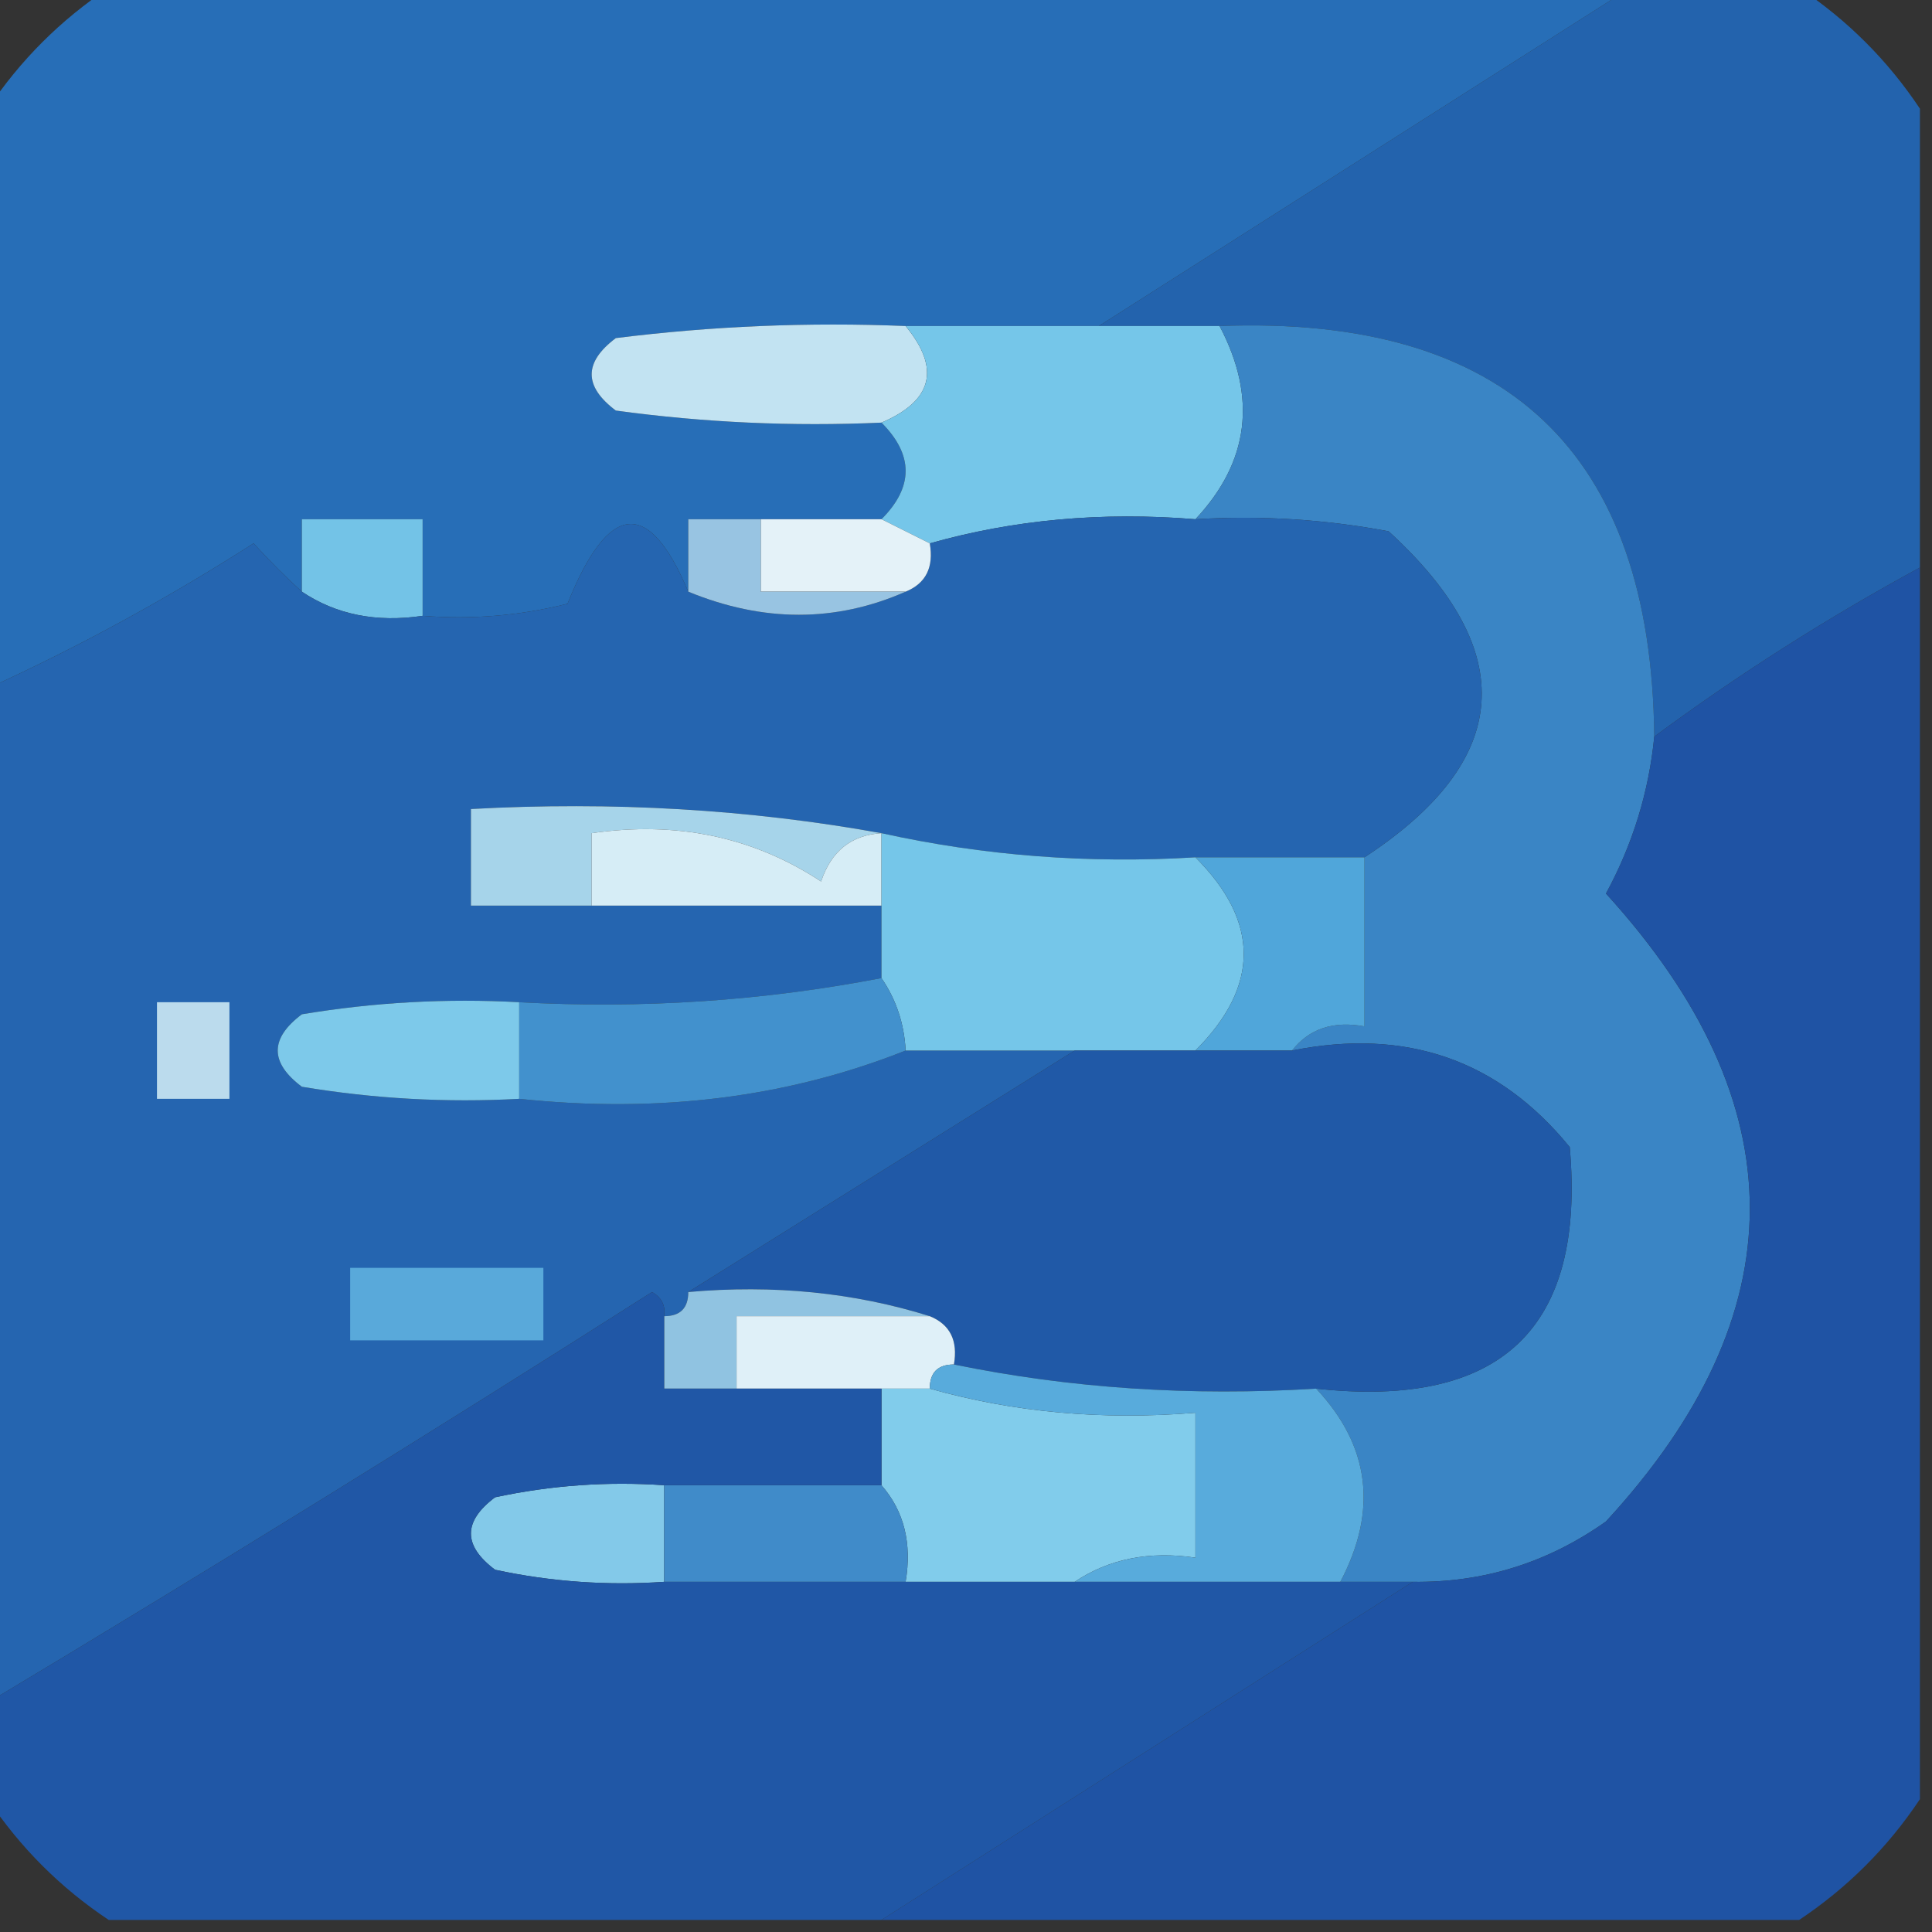 <?xml version="1.0" encoding="UTF-8"?>
<!DOCTYPE svg PUBLIC "-//W3C//DTD SVG 1.1//EN" "http://www.w3.org/Graphics/SVG/1.1/DTD/svg11.dtd">
<svg xmlns="http://www.w3.org/2000/svg" version="1.1" width="80px" height="80px" style="shape-rendering:geometricPrecision; text-rendering:geometricPrecision; image-rendering:optimizeQuality; fill-rule:evenodd; clip-rule:evenodd" xmlns:xlink="http://www.w3.org/1999/xlink">
<rect width="100%" height="100%" fill="#333333" stroke="none"/>
<g><path style="opacity:1" fill="#276eb7" d="M 4.5,-0.5 C 25.5,-0.5 46.5,-0.5 67.5,-0.5C 60.167,4.167 52.833,8.833 45.5,13.5C 42.833,13.5 40.167,13.5 37.5,13.5C 33.486,13.335 29.486,13.501 25.5,14C 24.167,15 24.167,16 25.5,17C 29.152,17.499 32.818,17.665 36.5,17.5C 37.833,18.833 37.833,20.167 36.5,21.5C 34.833,21.5 33.167,21.5 31.5,21.5C 30.5,21.5 29.5,21.5 28.5,21.5C 28.5,22.5 28.5,23.5 28.5,24.5C 26.863,20.604 25.196,20.77 23.5,25C 21.527,25.495 19.527,25.662 17.5,25.5C 17.5,24.167 17.5,22.833 17.5,21.5C 15.833,21.5 14.167,21.5 12.5,21.5C 12.5,22.5 12.5,23.5 12.5,24.5C 11.848,23.909 11.182,23.243 10.5,22.5C 6.939,24.779 3.273,26.779 -0.5,28.5C -0.5,20.5 -0.5,12.5 -0.5,4.5C 0.833,2.5 2.5,0.833 4.5,-0.5 Z"/></g>
<g><path style="opacity:0.99" fill="#2464af" d="M 67.5,-0.5 C 69.833,-0.5 72.167,-0.5 74.5,-0.5C 76.5,0.833 78.167,2.5 79.5,4.5C 79.5,10.833 79.5,17.167 79.5,23.5C 75.664,25.584 71.997,27.917 68.5,30.5C 68.378,18.713 62.378,13.047 50.5,13.5C 48.833,13.5 47.167,13.5 45.5,13.5C 52.833,8.833 60.167,4.167 67.5,-0.5 Z"/></g>
<g><path style="opacity:1" fill="#c2e3f2" d="M 37.5,13.5 C 38.954,15.263 38.62,16.597 36.5,17.5C 32.818,17.665 29.152,17.499 25.5,17C 24.167,16 24.167,15 25.5,14C 29.486,13.501 33.486,13.335 37.5,13.5 Z"/></g>
<g><path style="opacity:1" fill="#75c6e9" d="M 37.5,13.5 C 40.167,13.5 42.833,13.5 45.5,13.5C 47.167,13.5 48.833,13.5 50.5,13.5C 52.06,16.459 51.727,19.126 49.5,21.5C 45.629,21.185 41.962,21.518 38.5,22.5C 37.833,22.167 37.167,21.833 36.5,21.5C 37.833,20.167 37.833,18.833 36.5,17.5C 38.62,16.597 38.954,15.263 37.5,13.5 Z"/></g>
<g><path style="opacity:1" fill="#3a85c5" d="M 50.5,13.5 C 62.378,13.047 68.378,18.713 68.5,30.5C 68.276,32.787 67.609,34.953 66.5,37C 74.442,45.718 74.442,54.384 66.5,63C 64.091,64.707 61.425,65.54 58.5,65.5C 57.5,65.5 56.5,65.5 55.5,65.5C 57.06,62.541 56.727,59.874 54.5,57.5C 62.161,58.337 65.661,55.004 65,47.5C 62.056,43.886 58.222,42.553 53.5,43.5C 54.209,42.596 55.209,42.263 56.5,42.5C 56.5,40.167 56.5,37.833 56.5,35.5C 62.622,31.489 62.955,26.989 57.5,22C 54.854,21.503 52.187,21.336 49.5,21.5C 51.727,19.126 52.06,16.459 50.5,13.5 Z"/></g>
<g><path style="opacity:1" fill="#73c3e7" d="M 17.5,25.5 C 15.585,25.785 13.919,25.451 12.5,24.5C 12.5,23.5 12.5,22.5 12.5,21.5C 14.167,21.5 15.833,21.5 17.5,21.5C 17.5,22.833 17.5,24.167 17.5,25.5 Z"/></g>
<g><path style="opacity:1" fill="#2565b0" d="M 28.5,24.5 C 31.604,25.775 34.604,25.775 37.5,24.5C 38.338,24.158 38.672,23.492 38.5,22.5C 41.962,21.518 45.629,21.185 49.5,21.5C 52.187,21.336 54.854,21.503 57.5,22C 62.955,26.989 62.622,31.489 56.5,35.5C 54.167,35.5 51.833,35.5 49.5,35.5C 45.069,35.769 40.735,35.436 36.5,34.5C 31.025,33.511 25.358,33.178 19.5,33.5C 19.5,34.833 19.5,36.167 19.5,37.5C 21.167,37.5 22.833,37.5 24.5,37.5C 28.5,37.5 32.5,37.5 36.5,37.5C 36.5,38.5 36.5,39.5 36.5,40.5C 31.595,41.445 26.595,41.779 21.5,41.5C 18.482,41.335 15.482,41.502 12.5,42C 11.167,43 11.167,44 12.5,45C 15.482,45.498 18.482,45.665 21.5,45.5C 27.271,46.113 32.604,45.446 37.5,43.5C 39.833,43.5 42.167,43.5 44.5,43.5C 39.167,46.833 33.833,50.167 28.5,53.5C 28.5,54.167 28.167,54.5 27.5,54.5C 27.565,54.062 27.399,53.728 27,53.5C 17.886,59.304 8.719,64.971 -0.5,70.5C -0.5,56.5 -0.5,42.5 -0.5,28.5C 3.273,26.779 6.939,24.779 10.5,22.5C 11.182,23.243 11.848,23.909 12.5,24.5C 13.919,25.451 15.585,25.785 17.5,25.5C 19.527,25.662 21.527,25.495 23.5,25C 25.196,20.77 26.863,20.604 28.5,24.5 Z"/></g>
<g><path style="opacity:1" fill="#e4f2f8" d="M 31.5,21.5 C 33.167,21.5 34.833,21.5 36.5,21.5C 37.167,21.833 37.833,22.167 38.5,22.5C 38.672,23.492 38.338,24.158 37.5,24.5C 35.5,24.5 33.5,24.5 31.5,24.5C 31.5,23.5 31.5,22.5 31.5,21.5 Z"/></g>
<g><path style="opacity:1" fill="#98c4e2" d="M 31.5,21.5 C 31.5,22.5 31.5,23.5 31.5,24.5C 33.5,24.5 35.5,24.5 37.5,24.5C 34.604,25.775 31.604,25.775 28.5,24.5C 28.5,23.5 28.5,22.5 28.5,21.5C 29.5,21.5 30.5,21.5 31.5,21.5 Z"/></g>
<g><path style="opacity:1" fill="#a6d4ea" d="M 36.5,34.5 C 35.25,34.577 34.417,35.244 34,36.5C 31.196,34.656 28.03,33.989 24.5,34.5C 24.5,35.5 24.5,36.5 24.5,37.5C 22.833,37.5 21.167,37.5 19.5,37.5C 19.5,36.167 19.5,34.833 19.5,33.5C 25.358,33.178 31.025,33.511 36.5,34.5 Z"/></g>
<g><path style="opacity:1" fill="#d6edf6" d="M 36.5,34.5 C 36.5,35.5 36.5,36.5 36.5,37.5C 32.5,37.5 28.5,37.5 24.5,37.5C 24.5,36.5 24.5,35.5 24.5,34.5C 28.03,33.989 31.196,34.656 34,36.5C 34.417,35.244 35.25,34.577 36.5,34.5 Z"/></g>
<g><path style="opacity:1" fill="#75c6e9" d="M 36.5,34.5 C 40.735,35.436 45.069,35.769 49.5,35.5C 52.167,38.167 52.167,40.833 49.5,43.5C 47.833,43.5 46.167,43.5 44.5,43.5C 42.167,43.5 39.833,43.5 37.5,43.5C 37.443,42.391 37.11,41.391 36.5,40.5C 36.5,39.5 36.5,38.5 36.5,37.5C 36.5,36.5 36.5,35.5 36.5,34.5 Z"/></g>
<g><path style="opacity:1" fill="#50a6da" d="M 49.5,35.5 C 51.833,35.5 54.167,35.5 56.5,35.5C 56.5,37.833 56.5,40.167 56.5,42.5C 55.209,42.263 54.209,42.596 53.5,43.5C 52.167,43.5 50.833,43.5 49.5,43.5C 52.167,40.833 52.167,38.167 49.5,35.5 Z"/></g>
<g><path style="opacity:1" fill="#bbdbed" d="M 6.5,41.5 C 7.5,41.5 8.5,41.5 9.5,41.5C 9.5,42.833 9.5,44.167 9.5,45.5C 8.5,45.5 7.5,45.5 6.5,45.5C 6.5,44.167 6.5,42.833 6.5,41.5 Z"/></g>
<g><path style="opacity:1" fill="#7dc9ea" d="M 21.5,41.5 C 21.5,42.833 21.5,44.167 21.5,45.5C 18.482,45.665 15.482,45.498 12.5,45C 11.167,44 11.167,43 12.5,42C 15.482,41.502 18.482,41.335 21.5,41.5 Z"/></g>
<g><path style="opacity:1" fill="#4291cd" d="M 36.5,40.5 C 37.11,41.391 37.443,42.391 37.5,43.5C 32.604,45.446 27.271,46.113 21.5,45.5C 21.5,44.167 21.5,42.833 21.5,41.5C 26.595,41.779 31.595,41.445 36.5,40.5 Z"/></g>
<g><path style="opacity:1" fill="#59a9da" d="M 14.5,52.5 C 17.167,52.5 19.833,52.5 22.5,52.5C 22.5,53.5 22.5,54.5 22.5,55.5C 19.833,55.5 17.167,55.5 14.5,55.5C 14.5,54.5 14.5,53.5 14.5,52.5 Z"/></g>
<g><path style="opacity:1" fill="#2059a7" d="M 44.5,43.5 C 46.167,43.5 47.833,43.5 49.5,43.5C 50.833,43.5 52.167,43.5 53.5,43.5C 58.222,42.553 62.056,43.886 65,47.5C 65.661,55.004 62.161,58.337 54.5,57.5C 49.305,57.821 44.305,57.487 39.5,56.5C 39.672,55.508 39.338,54.842 38.5,54.5C 35.375,53.521 32.042,53.187 28.5,53.5C 33.833,50.167 39.167,46.833 44.5,43.5 Z"/></g>
<g><path style="opacity:1" fill="#90c3e1" d="M 28.5,53.5 C 32.042,53.187 35.375,53.521 38.5,54.5C 35.833,54.5 33.167,54.5 30.5,54.5C 30.5,55.5 30.5,56.5 30.5,57.5C 29.5,57.5 28.5,57.5 27.5,57.5C 27.5,56.5 27.5,55.5 27.5,54.5C 28.167,54.5 28.5,54.167 28.5,53.5 Z"/></g>
<g><path style="opacity:1" fill="#dff0f8" d="M 38.5,54.5 C 39.338,54.842 39.672,55.508 39.5,56.5C 38.833,56.5 38.5,56.833 38.5,57.5C 37.833,57.5 37.167,57.5 36.5,57.5C 34.5,57.5 32.5,57.5 30.5,57.5C 30.5,56.5 30.5,55.5 30.5,54.5C 33.167,54.5 35.833,54.5 38.5,54.5 Z"/></g>
<g><path style="opacity:1" fill="#1f53a4" d="M 79.5,23.5 C 79.5,40.5 79.5,57.5 79.5,74.5C 78.167,76.5 76.5,78.167 74.5,79.5C 61.833,79.5 49.167,79.5 36.5,79.5C 43.833,74.833 51.167,70.167 58.5,65.5C 61.425,65.54 64.091,64.707 66.5,63C 74.442,54.384 74.442,45.718 66.5,37C 67.609,34.953 68.276,32.787 68.5,30.5C 71.997,27.917 75.664,25.584 79.5,23.5 Z"/></g>
<g><path style="opacity:1" fill="#81cceb" d="M 36.5,57.5 C 37.167,57.5 37.833,57.5 38.5,57.5C 41.962,58.482 45.629,58.815 49.5,58.5C 49.5,60.5 49.5,62.5 49.5,64.5C 47.585,64.216 45.919,64.549 44.5,65.5C 42.167,65.5 39.833,65.5 37.5,65.5C 37.768,63.901 37.434,62.568 36.5,61.5C 36.5,60.167 36.5,58.833 36.5,57.5 Z"/></g>
<g><path style="opacity:1" fill="#58abdc" d="M 39.5,56.5 C 44.305,57.487 49.305,57.821 54.5,57.5C 56.727,59.874 57.06,62.541 55.5,65.5C 51.833,65.5 48.167,65.5 44.5,65.5C 45.919,64.549 47.585,64.216 49.5,64.5C 49.5,62.5 49.5,60.5 49.5,58.5C 45.629,58.815 41.962,58.482 38.5,57.5C 38.5,56.833 38.833,56.5 39.5,56.5 Z"/></g>
<g><path style="opacity:1" fill="#83c9e9" d="M 27.5,61.5 C 27.5,62.833 27.5,64.167 27.5,65.5C 25.143,65.663 22.81,65.497 20.5,65C 19.167,64 19.167,63 20.5,62C 22.81,61.503 25.143,61.337 27.5,61.5 Z"/></g>
<g><path style="opacity:1" fill="#408bc9" d="M 27.5,61.5 C 30.5,61.5 33.5,61.5 36.5,61.5C 37.434,62.568 37.768,63.901 37.5,65.5C 34.167,65.5 30.833,65.5 27.5,65.5C 27.5,64.167 27.5,62.833 27.5,61.5 Z"/></g>
<g><path style="opacity:1" fill="#2057a6" d="M 27.5,54.5 C 27.5,55.5 27.5,56.5 27.5,57.5C 28.5,57.5 29.5,57.5 30.5,57.5C 32.5,57.5 34.5,57.5 36.5,57.5C 36.5,58.833 36.5,60.167 36.5,61.5C 33.5,61.5 30.5,61.5 27.5,61.5C 25.143,61.337 22.81,61.503 20.5,62C 19.167,63 19.167,64 20.5,65C 22.81,65.497 25.143,65.663 27.5,65.5C 30.833,65.5 34.167,65.5 37.5,65.5C 39.833,65.5 42.167,65.5 44.5,65.5C 48.167,65.5 51.833,65.5 55.5,65.5C 56.5,65.5 57.5,65.5 58.5,65.5C 51.167,70.167 43.833,74.833 36.5,79.5C 25.833,79.5 15.167,79.5 4.5,79.5C 2.5,78.167 0.833,76.5 -0.5,74.5C -0.5,73.167 -0.5,71.833 -0.5,70.5C 8.719,64.971 17.886,59.304 27,53.5C 27.399,53.728 27.565,54.062 27.5,54.5 Z"/></g>
</svg>
